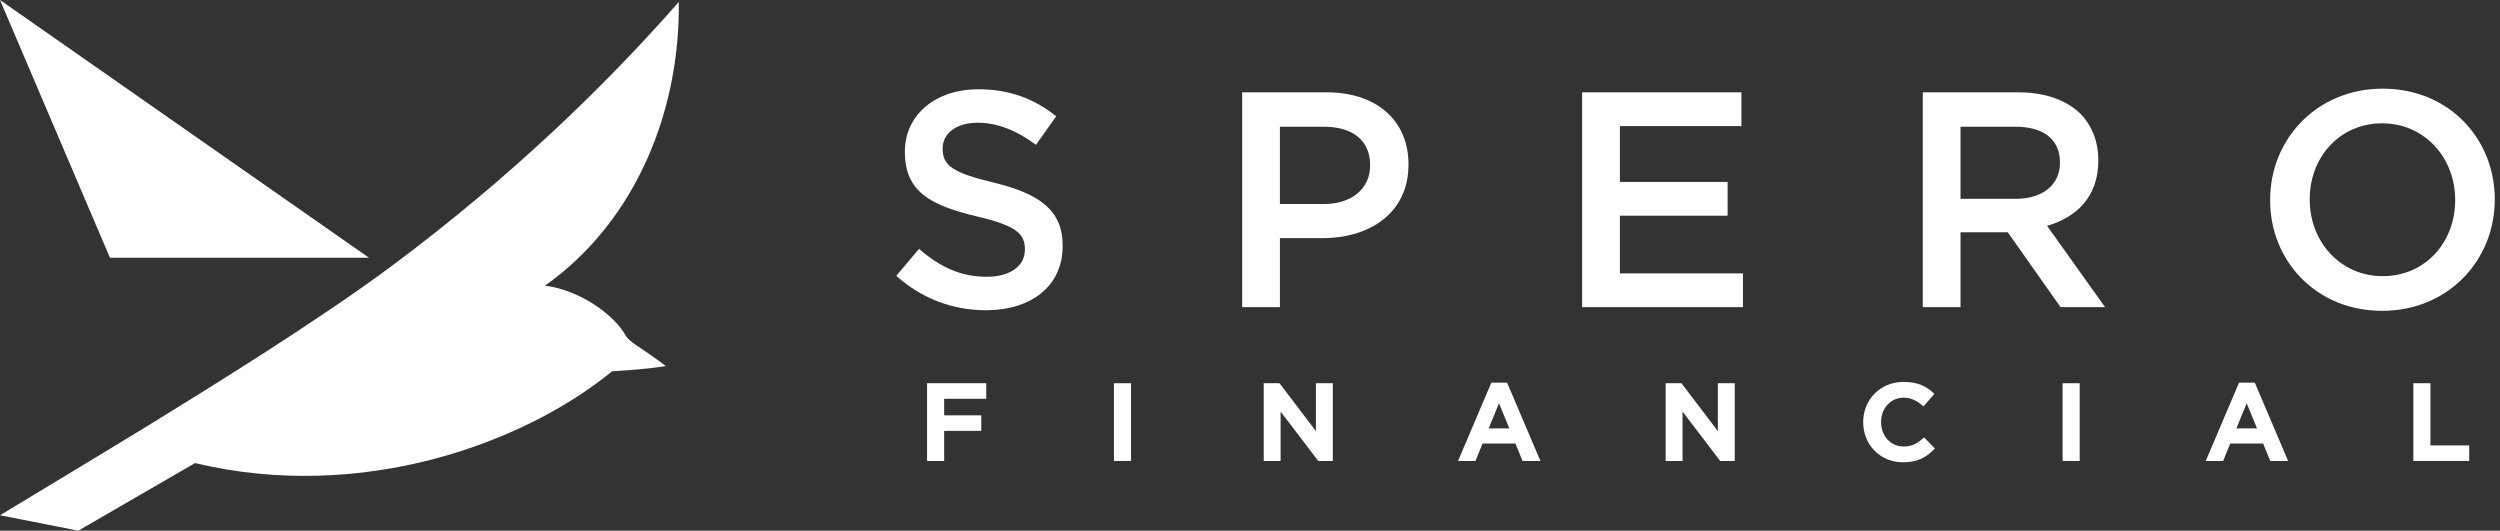 <svg width="212" height="45" viewBox="0 0 212 45" fill="none" xmlns="http://www.w3.org/2000/svg">
<rect x="0" y="0" width="212" height="45" fill="#333333" stroke="none"/>
<g clip-path="url(#clip0_8508_44729)">
<path d="M76.007 23.392L77.933 21.102C79.676 22.611 81.42 23.47 83.684 23.47C85.662 23.47 86.911 22.559 86.911 21.18V21.128C86.911 19.828 86.182 19.124 82.799 18.344C78.921 17.407 76.735 16.262 76.735 12.905V12.853C76.735 9.73 79.337 7.57 82.955 7.57C85.609 7.57 87.718 8.377 89.566 9.861L87.848 12.28C86.209 11.057 84.569 10.407 82.903 10.407C81.03 10.407 79.937 11.37 79.937 12.567V12.619C79.937 14.024 80.77 14.649 84.257 15.481C88.108 16.418 90.112 17.797 90.112 20.817V20.868C90.112 24.277 87.431 26.307 83.606 26.307C80.822 26.307 78.193 25.345 76.007 23.392V23.392Z" fill="white"/>
<path d="M105.334 7.83H112.517C116.759 7.83 119.439 10.25 119.439 13.92V13.972C119.439 18.057 116.159 20.192 112.153 20.192H108.536V26.047H105.335V7.83H105.334ZM112.256 17.303C114.676 17.303 116.186 15.95 116.186 14.05V13.998C116.186 11.864 114.65 10.745 112.256 10.745H108.535V17.302H112.256V17.303Z" fill="white"/>
<path d="M134.166 7.83H147.672V10.692H137.367V15.429H146.501V18.291H137.367V23.183H147.802V26.046H134.165V7.83H134.166Z" fill="white"/>
<path d="M163.051 7.83H171.17C173.46 7.83 175.256 8.507 176.427 9.652C177.39 10.641 177.937 11.995 177.937 13.582V13.633C177.937 16.626 176.141 18.422 173.591 19.151L178.509 26.047H174.736L170.26 19.697H166.252V26.047H163.051V7.83H163.051ZM170.936 16.86C173.226 16.86 174.684 15.663 174.684 13.816V13.764C174.684 11.812 173.278 10.746 170.91 10.746H166.252V16.861H170.936V16.86Z" fill="white"/>
<path d="M192.507 16.99V16.938C192.507 11.812 196.462 7.518 202.058 7.518C207.653 7.518 211.556 11.759 211.556 16.886V16.938C211.556 22.065 207.601 26.359 202.005 26.359C196.41 26.359 192.507 22.117 192.507 16.99ZM208.199 16.99V16.938C208.199 13.399 205.623 10.458 202.005 10.458C198.388 10.458 195.864 13.347 195.864 16.886V16.938C195.864 20.477 198.44 23.418 202.057 23.418C205.674 23.418 208.199 20.529 208.199 16.99Z" fill="white"/>
<path d="M78.616 32.498H83.635V33.817H80.065V35.22H83.211V36.538H80.065V39.09H78.615V32.499L78.616 32.498Z" fill="white"/>
<path d="M94.462 32.498H95.912V39.09H94.462V32.498Z" fill="white"/>
<path d="M107.164 32.498H108.501L111.59 36.557V32.498H113.022V39.09H111.788L108.595 34.9V39.09H107.164V32.498Z" fill="white"/>
<path d="M126.466 32.451H127.803L130.628 39.09H129.112L128.509 37.612H125.722L125.119 39.09H123.641L126.466 32.451ZM127.991 36.331L127.116 34.194L126.24 36.331H127.991Z" fill="white"/>
<path d="M141.248 32.498H142.585L145.674 36.557V32.498H147.106V39.09H145.872L142.679 34.9V39.09H141.248V32.498Z" fill="white"/>
<path d="M157.998 35.813V35.794C157.998 33.92 159.411 32.385 161.435 32.385C162.678 32.385 163.422 32.799 164.034 33.401L163.112 34.466C162.603 34.005 162.085 33.722 161.426 33.722C160.315 33.722 159.515 34.645 159.515 35.775V35.794C159.515 36.924 160.296 37.866 161.426 37.866C162.179 37.866 162.64 37.564 163.159 37.093L164.081 38.026C163.403 38.751 162.65 39.203 161.379 39.203C159.439 39.203 157.998 37.706 157.998 35.813Z" fill="white"/>
<path d="M174.908 32.498H176.358V39.09H174.908V32.498Z" fill="white"/>
<path d="M189.87 32.451H191.208L194.033 39.09H192.516L191.913 37.612H189.126L188.523 39.09H187.045L189.87 32.451ZM191.396 36.331L190.52 34.194L189.644 36.331H191.396Z" fill="white"/>
<path d="M204.652 32.498H206.102V37.772H209.389V39.09H204.653V32.498H204.652Z" fill="white"/>
<path fill-rule="evenodd" clip-rule="evenodd" d="M9.323 21.858L0 0L31.291 21.857C31.291 21.857 31.282 21.857 31.281 21.857H9.323V21.858Z" fill="white"/>
<path fill-rule="evenodd" clip-rule="evenodd" d="M53.098 28.526C52.156 26.741 49.226 24.615 46.22 24.222C54.187 18.564 57.685 9.001 57.559 0.17C51.228 7.382 43.199 15.113 33.252 22.53C27.147 27.082 17.714 32.92 12.677 36.016C9.521 37.956 0 43.692 0 43.692L6.641 45.001L16.538 39.268C30.764 42.668 44.505 37.548 51.907 31.485C53.331 31.398 55.09 31.274 56.46 31.036C55.655 30.42 54.706 29.778 53.858 29.205C53.55 28.995 53.327 28.818 53.099 28.526L53.098 28.526Z" fill="white"/>
</g>
<defs>
<clipPath id="clip0_8508_44729">
<rect width="211.557" height="45" fill="white"/>
</clipPath>
</defs>
</svg>
